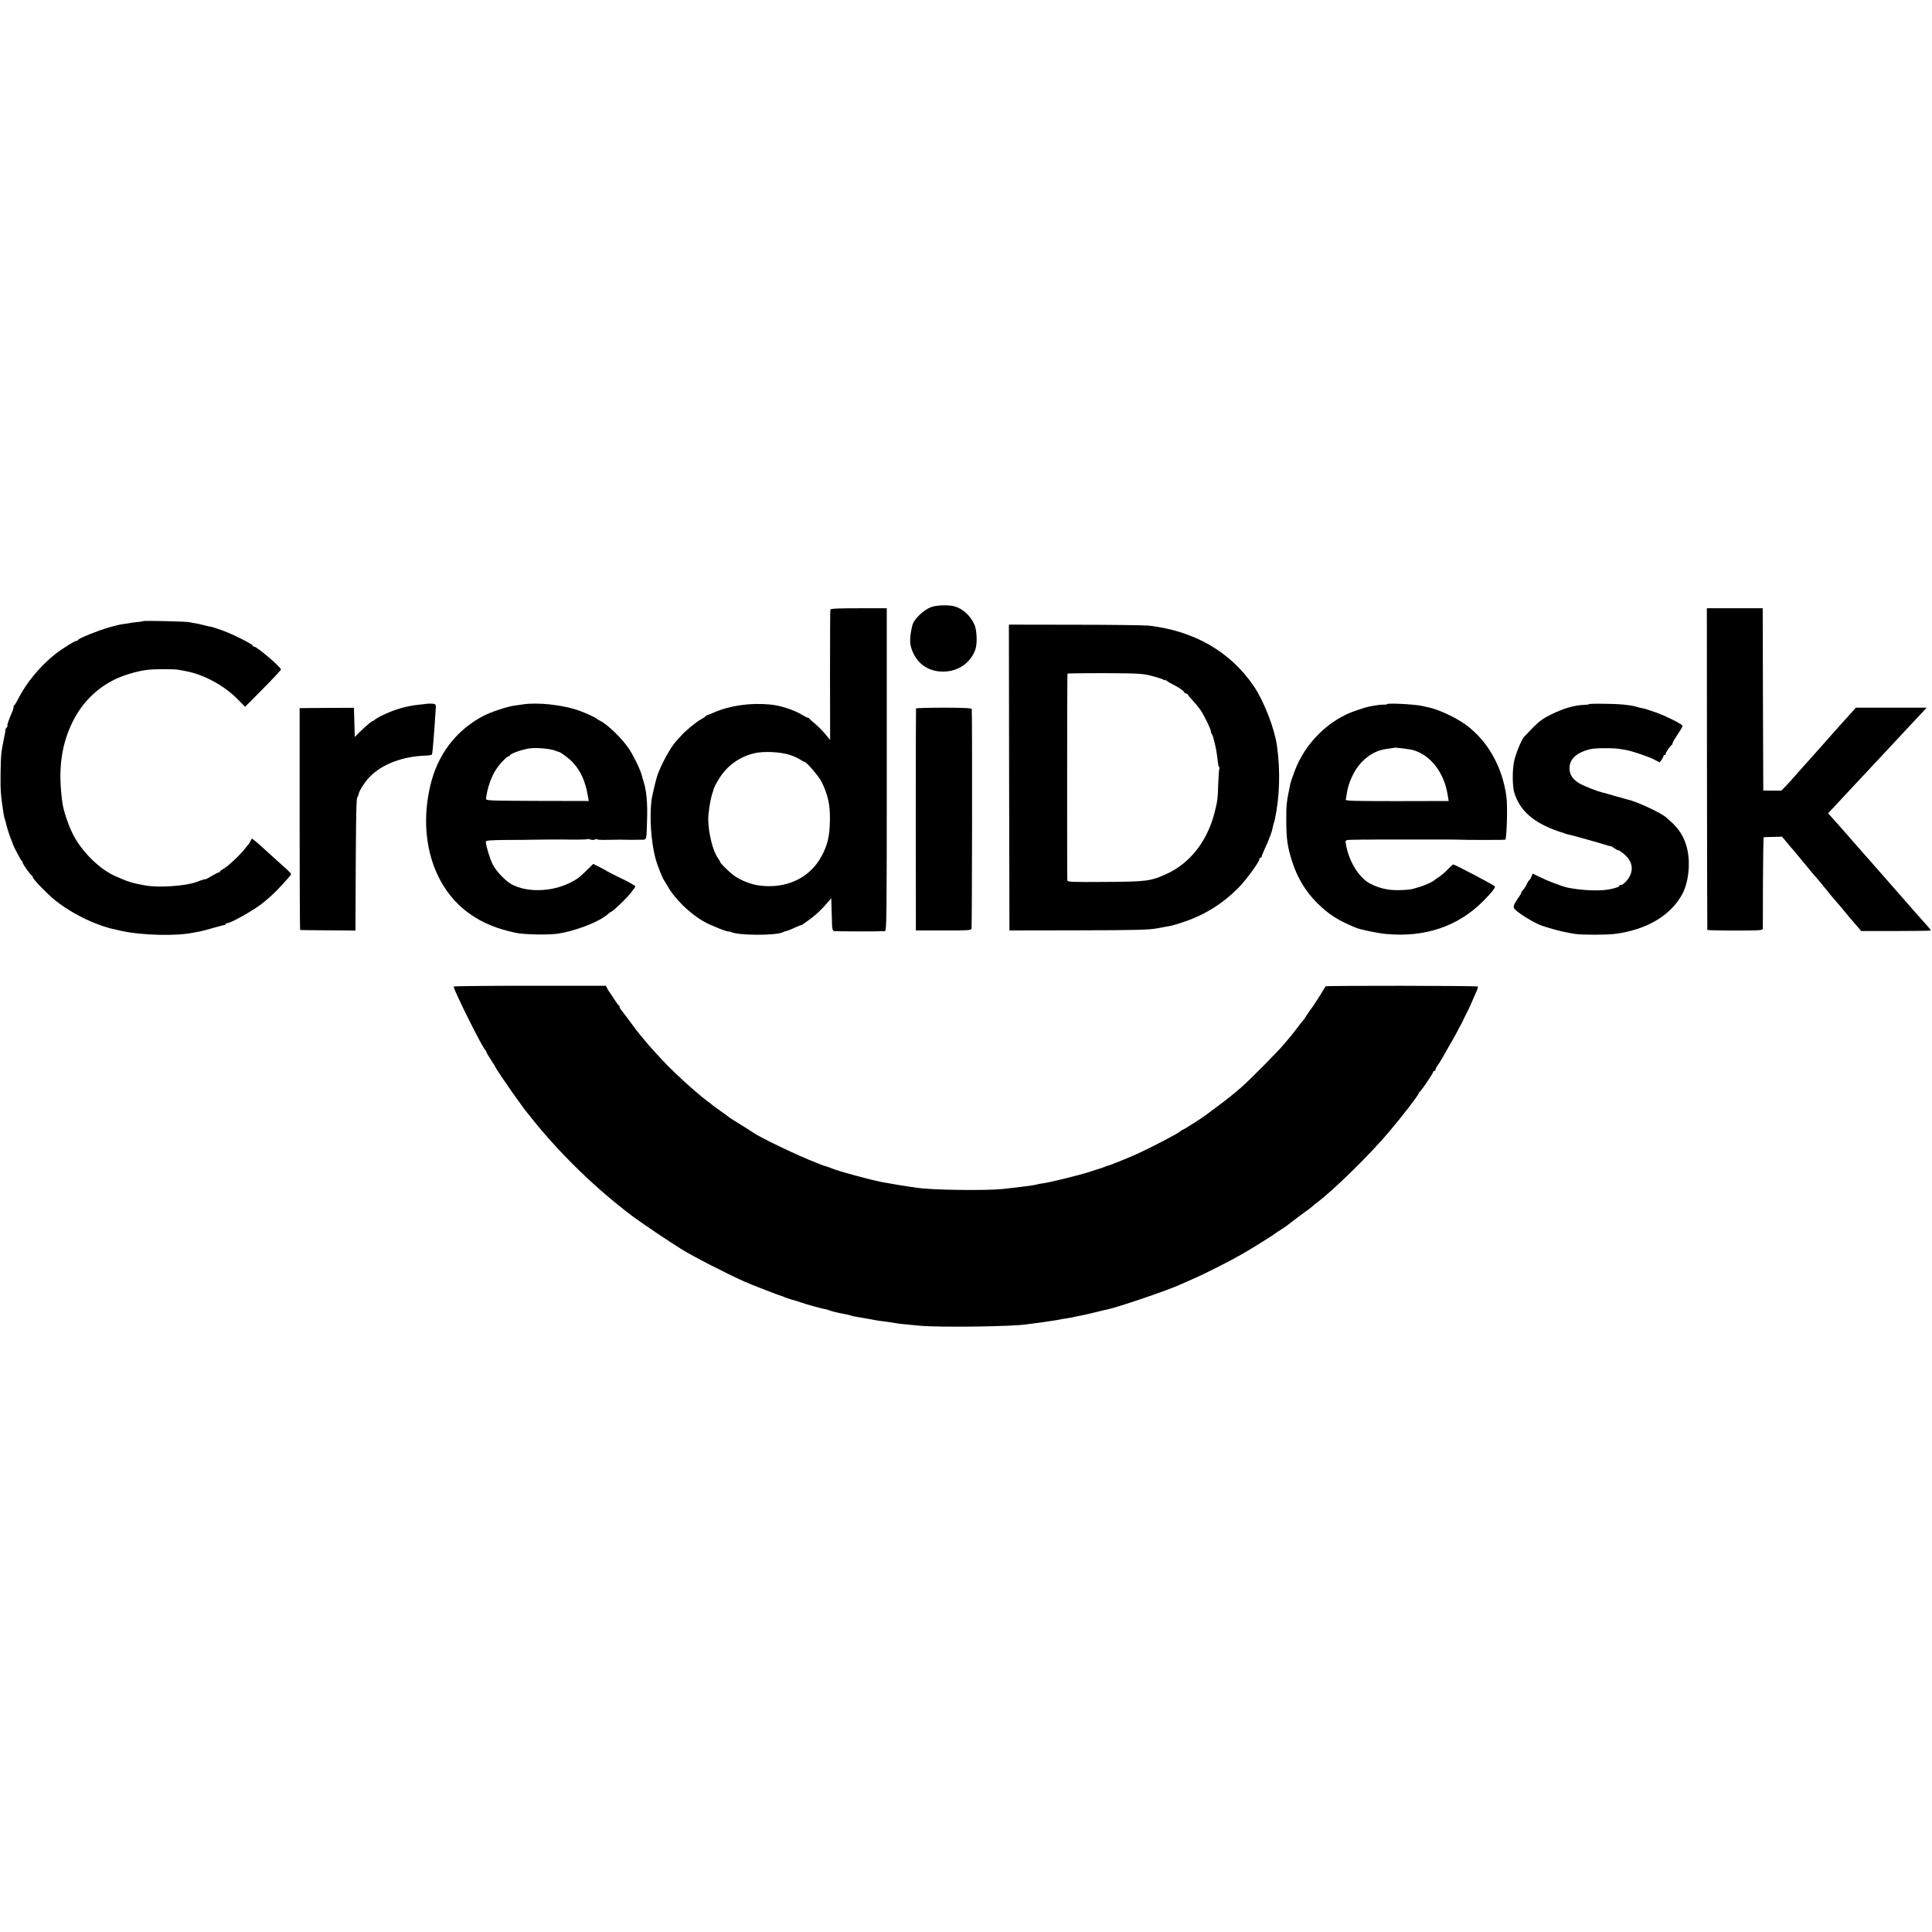 <?xml version="1.0" standalone="no"?>
<!DOCTYPE svg PUBLIC "-//W3C//DTD SVG 20010904//EN"
 "http://www.w3.org/TR/2001/REC-SVG-20010904/DTD/svg10.dtd">
<svg version="1.0" xmlns="http://www.w3.org/2000/svg"
 width="1712pt" height="1712pt" viewBox="0 0 1712 1712"
 preserveAspectRatio="xMidYMid meet">
<g transform="translate(0,1712) scale(0.1,-0.1)"
fill="#000000" stroke="none">
<path d="M8247 11739 c-67 -27 -150 -108 -162 -159 -22 -89 -25 -149 -12 -195
44 -153 171 -234 331 -213 111 15 204 90 239 193 18 52 14 169 -8 219 -33 78
-104 143 -177 163 -54 15 -163 11 -211 -8z"/>
<path d="M7358 11718 c-2 -7 -3 -270 -3 -584 l1 -571 -42 51 c-23 28 -63 69
-90 91 -27 22 -50 43 -52 47 -2 5 -8 8 -13 8 -5 0 -26 10 -47 23 -72 45 -196
86 -287 94 -178 17 -359 -9 -502 -72 -29 -13 -56 -24 -60 -24 -3 1 -9 -4 -12
-9 -3 -5 -20 -16 -37 -25 -41 -21 -141 -103 -179 -147 -16 -19 -37 -41 -45
-50 -46 -47 -137 -215 -166 -305 -13 -38 -45 -177 -50 -210 -20 -151 -5 -375
35 -525 14 -52 60 -169 74 -188 5 -7 19 -30 31 -51 61 -112 199 -248 323 -317
65 -37 223 -99 223 -88 0 2 8 0 18 -5 59 -31 403 -33 462 -1 8 4 17 8 20 8 12
1 48 15 90 35 25 11 48 20 51 19 3 0 39 24 80 55 66 51 93 77 165 160 l20 24
3 -98 c2 -54 3 -118 4 -143 1 -25 7 -47 14 -50 10 -4 383 -5 454 -1 16 1 17
112 17 1431 l0 1430 -248 0 c-190 0 -249 -3 -252 -12z m-357 -1288 c35 -12 75
-30 90 -41 15 -10 31 -19 36 -19 19 0 130 -130 155 -181 57 -118 75 -205 72
-344 -3 -137 -20 -211 -73 -310 -104 -196 -315 -295 -558 -261 -62 8 -148 41
-202 76 -45 28 -141 121 -141 135 0 4 -9 19 -20 34 -43 61 -82 215 -84 336 -1
57 18 181 36 234 7 20 13 38 13 41 5 18 23 52 51 96 70 112 181 190 312 220
81 19 233 11 313 -16z"/>
<path d="M15126 10308 c1 -783 2 -1425 3 -1428 1 -3 111 -6 246 -6 213 0 245
2 246 16 0 8 1 194 1 413 1 218 4 397 7 398 3 1 41 2 84 3 l78 2 42 -50 c22
-28 48 -58 57 -67 8 -9 29 -34 45 -54 17 -21 35 -43 40 -49 6 -6 30 -36 55
-66 24 -30 51 -62 60 -71 8 -9 29 -34 47 -55 17 -22 39 -49 50 -61 10 -12 25
-31 33 -42 9 -11 29 -35 45 -53 17 -18 50 -58 75 -88 53 -65 52 -64 109 -129
l43 -51 309 0 c170 0 309 2 309 5 0 5 -36 47 -80 95 -8 9 -44 49 -80 90 -36
41 -69 80 -75 86 -5 6 -21 24 -35 40 -28 32 -150 171 -244 278 -34 38 -68 77
-76 86 -183 209 -262 299 -293 333 l-28 30 33 35 c18 20 42 45 53 57 11 12 72
78 136 146 64 68 131 140 149 159 18 19 82 89 144 154 61 65 126 135 144 155
37 40 138 148 185 198 l30 32 -314 0 -314 0 -20 -23 c-11 -13 -52 -58 -92
-102 -39 -43 -81 -90 -93 -104 -12 -14 -45 -52 -75 -85 -52 -59 -64 -72 -148
-166 -23 -25 -67 -74 -97 -109 -30 -35 -73 -82 -95 -105 l-40 -41 -80 0 -80 1
-3 808 -2 807 -248 0 -247 0 1 -1422z"/>
<path d="M1269 11616 c-2 -2 -29 -6 -59 -9 -30 -3 -55 -6 -55 -7 0 -1 -15 -3
-34 -6 -55 -7 -74 -11 -156 -34 -95 -27 -269 -97 -273 -110 -2 -6 -10 -10 -18
-10 -15 0 -129 -72 -189 -120 -132 -105 -254 -254 -325 -395 -14 -28 -28 -51
-32 -53 -5 -2 -8 -10 -8 -19 0 -8 -6 -29 -14 -46 -27 -61 -46 -117 -40 -117 4
0 0 -7 -7 -17 -8 -9 -13 -19 -11 -22 1 -3 -4 -37 -13 -76 -25 -122 -27 -137
-30 -310 -2 -153 2 -200 29 -370 2 -11 6 -27 9 -35 4 -8 8 -26 11 -40 4 -24
38 -127 53 -160 3 -8 7 -17 7 -20 4 -17 72 -146 78 -148 5 -2 8 -8 8 -14 0
-13 69 -112 82 -116 4 -2 8 -9 8 -15 0 -15 130 -150 195 -202 104 -84 241
-162 373 -212 37 -14 72 -26 77 -27 6 -1 19 -5 30 -9 11 -3 31 -9 45 -11 14
-3 48 -11 75 -17 175 -37 471 -45 621 -15 12 2 37 7 55 10 19 3 75 17 124 32
50 14 96 27 103 27 6 0 12 4 12 9 0 4 7 8 15 8 29 0 212 102 295 164 47 35
114 95 150 133 70 74 120 131 120 136 0 8 -38 45 -115 112 -44 39 -96 86 -116
105 -34 33 -60 55 -102 89 -14 11 -18 11 -24 -5 -4 -11 -12 -24 -17 -31 -6 -6
-22 -26 -36 -44 -39 -52 -150 -156 -187 -176 -18 -10 -33 -21 -33 -25 0 -5 -4
-8 -10 -8 -5 0 -33 -14 -62 -31 -29 -17 -54 -31 -55 -30 -2 0 -4 1 -5 0 -2 0
-10 -2 -18 -4 -8 -2 -35 -11 -60 -21 -101 -37 -345 -52 -460 -29 -19 4 -42 8
-50 10 -30 4 -106 26 -135 40 -16 7 -46 20 -65 28 -140 57 -305 218 -384 375
-39 77 -82 204 -92 272 -40 277 -16 495 77 697 79 173 202 305 364 391 83 45
221 87 318 97 66 7 234 7 267 0 14 -3 41 -8 60 -11 163 -29 345 -127 468 -252
l64 -65 159 160 c87 88 159 165 159 170 0 21 -213 203 -238 203 -7 0 -12 4
-12 9 0 12 -183 104 -260 131 -36 12 -72 25 -80 28 -8 3 -22 6 -30 8 -8 1 -33
6 -55 12 -22 6 -57 14 -79 18 -21 3 -48 8 -60 11 -26 6 -401 15 -407 9z"/>
<path d="M8942 10230 l3 -1355 590 1 c536 1 651 4 726 19 13 3 39 8 58 11 62
10 73 13 154 39 197 64 357 163 503 310 69 71 184 228 184 253 0 6 5 12 10 12
6 0 10 4 10 10 0 5 13 37 29 72 37 80 62 146 67 178 3 14 8 34 11 45 4 11 8
22 8 25 45 207 52 438 20 665 -22 153 -116 394 -205 525 -207 305 -528 490
-930 536 -36 4 -329 8 -653 8 l-587 1 2 -1355z m1263 901 c50 -13 96 -28 103
-33 6 -6 12 -7 12 -3 0 4 7 1 16 -6 10 -8 31 -21 48 -29 53 -26 106 -62 106
-70 0 -5 9 -12 21 -15 11 -4 19 -9 16 -11 -2 -2 15 -23 38 -47 22 -23 55 -63
72 -87 35 -52 93 -171 93 -192 0 -8 4 -18 9 -24 12 -13 39 -129 47 -200 4 -32
8 -64 9 -71 0 -7 4 -15 8 -19 3 -4 4 -10 2 -15 -3 -4 -7 -65 -10 -136 -4 -133
-6 -149 -31 -248 -63 -255 -218 -455 -427 -549 -139 -64 -176 -69 -544 -71
-298 -2 -332 -1 -335 14 -3 14 -2 1816 1 1831 1 4 148 5 329 5 305 -2 333 -3
417 -24z"/>
<path d="M3776 10883 c-1 -1 -27 -4 -59 -7 -111 -11 -212 -40 -317 -89 -36
-17 -71 -37 -78 -44 -7 -7 -16 -13 -20 -13 -9 0 -57 -41 -113 -95 l-45 -46 -3
98 c-2 54 -3 112 -4 130 l0 31 -241 -1 -241 -2 0 -982 c0 -541 2 -984 5 -984
3 -1 114 -2 248 -3 l242 -2 0 46 c3 882 6 1117 15 1130 5 8 10 20 11 27 6 36
56 114 104 163 108 109 288 177 486 184 29 1 56 5 59 8 4 3 8 28 10 55 2 26 6
75 9 108 3 33 8 103 11 155 4 52 7 97 7 100 2 29 -5 35 -43 35 -22 0 -42 -1
-43 -2z"/>
<path d="M4640 10879 c-25 -4 -63 -9 -85 -12 -63 -9 -204 -56 -270 -90 -243
-127 -409 -344 -473 -623 -109 -470 33 -917 364 -1141 112 -76 227 -123 394
-159 66 -15 274 -20 360 -9 155 19 385 107 458 176 12 10 24 19 27 19 6 0 60
47 109 96 44 42 106 119 106 130 0 5 -55 37 -122 69 -68 33 -125 62 -128 65
-3 3 -32 19 -64 35 l-59 30 -56 -55 c-71 -69 -84 -79 -151 -113 -164 -81 -377
-87 -515 -14 -53 28 -137 115 -168 175 -24 46 -63 173 -62 202 0 13 28 15 185
17 102 0 205 1 230 2 63 1 262 3 280 2 69 -3 203 -1 207 3 3 2 15 1 27 -4 13
-4 29 -4 39 1 9 6 17 6 17 2 0 -4 44 -7 97 -5 86 2 137 2 208 0 11 0 45 0 76
1 64 1 57 -19 63 181 5 142 -6 258 -31 335 -7 21 -10 31 -16 55 -13 51 -75
178 -115 237 -67 98 -195 220 -262 250 -8 4 -17 9 -20 13 -9 11 -115 59 -175
79 -139 46 -350 68 -475 50z m277 -410 c15 -6 30 -11 33 -11 19 -3 92 -58 128
-96 68 -75 109 -165 131 -294 l8 -46 -456 1 c-450 2 -456 2 -454 22 11 91 46
193 89 257 36 55 98 118 115 118 5 0 9 3 9 8 0 14 118 54 177 61 64 7 177 -3
220 -20z"/>
<path d="M12290 10880 c0 -3 -14 -5 -31 -4 -35 1 -130 -15 -169 -28 -8 -3 -40
-13 -70 -23 -243 -79 -458 -291 -550 -544 -18 -47 -34 -95 -36 -106 -2 -11 -6
-31 -9 -45 -23 -109 -28 -153 -27 -275 0 -161 10 -237 49 -360 48 -153 122
-275 228 -380 103 -101 182 -151 340 -216 40 -17 192 -48 265 -55 346 -33 641
67 864 292 71 72 107 116 103 129 -2 9 -352 193 -369 195 -4 0 -24 -18 -44
-39 -20 -22 -55 -52 -77 -68 -23 -15 -44 -30 -47 -33 -16 -16 -102 -53 -150
-65 -8 -2 -28 -8 -45 -13 -16 -5 -71 -9 -122 -10 -95 -1 -168 16 -248 56 -106
53 -200 211 -221 369 -2 20 2 21 89 22 51 1 99 2 107 1 8 0 62 0 120 1 58 0
112 0 120 0 8 0 130 0 270 0 140 0 264 0 275 -1 97 -4 435 -4 436 0 13 67 18
304 8 380 -36 266 -165 494 -359 637 -92 67 -247 139 -340 157 -14 3 -36 7
-50 11 -72 15 -310 27 -310 15z m225 -405 c157 -40 282 -199 313 -398 l9 -55
-458 -1 c-355 0 -457 2 -454 12 2 7 6 30 9 52 12 96 66 212 128 277 73 76 144
113 241 124 28 4 53 7 54 8 4 4 128 -12 158 -19z"/>
<path d="M14080 10880 c0 -3 -17 -5 -38 -6 -88 -2 -184 -29 -301 -87 -62 -30
-101 -58 -155 -112 -39 -40 -76 -79 -83 -87 -25 -33 -71 -146 -85 -209 -18
-78 -17 -228 1 -284 47 -150 153 -249 342 -324 31 -12 63 -23 70 -25 8 -1 19
-4 24 -7 8 -5 51 -17 70 -20 2 0 44 -12 92 -25 49 -14 95 -27 103 -29 8 -2 47
-13 85 -25 39 -12 70 -21 70 -19 0 2 14 -6 31 -18 17 -12 33 -20 36 -18 2 3
24 -12 48 -32 73 -63 89 -134 45 -209 -24 -40 -60 -71 -77 -66 -5 1 -8 -2 -8
-7 0 -8 -17 -15 -70 -28 -85 -21 -252 -16 -386 11 -46 9 -183 61 -245 92 l-67
33 -12 -29 c-7 -17 -15 -30 -19 -30 -3 0 -13 -15 -21 -32 -7 -18 -22 -42 -32
-52 -10 -11 -18 -23 -18 -28 0 -5 -16 -31 -36 -59 -24 -35 -34 -58 -30 -73 8
-29 183 -139 256 -161 3 -1 30 -9 60 -19 64 -20 160 -42 228 -52 67 -9 276 -9
347 0 284 35 500 162 604 356 37 70 59 178 56 283 -5 149 -55 263 -154 352
-19 16 -40 35 -46 41 -37 37 -264 143 -338 158 -12 3 -62 17 -112 31 -49 15
-97 28 -105 30 -53 11 -181 62 -221 87 -58 39 -81 76 -81 134 0 59 38 109 106
139 64 29 108 36 216 35 84 0 97 -2 175 -15 59 -10 214 -63 260 -89 l41 -22
17 22 c9 13 17 28 17 33 0 6 5 11 10 11 6 0 10 5 10 10 0 12 41 73 53 78 4 2
7 8 7 14 0 6 20 41 45 78 25 37 45 72 45 78 0 14 -159 93 -245 122 -38 12 -77
25 -85 28 -8 3 -22 6 -30 7 -8 1 -25 5 -37 9 -61 19 -156 29 -305 30 -71 1
-128 -1 -128 -4z"/>
<path d="M8117 10842 c-1 -4 -2 -448 -2 -987 l1 -980 243 0 c209 -1 243 1 250
15 5 11 7 1886 2 1947 -1 8 -66 12 -246 12 -134 0 -246 -3 -248 -7z"/>
<path d="M4020 8378 c0 -32 262 -557 283 -566 4 -2 7 -8 7 -13 0 -6 18 -37 40
-70 22 -33 40 -62 40 -65 0 -3 31 -51 69 -107 59 -88 93 -135 188 -266 10 -13
53 -67 96 -120 249 -304 550 -593 860 -827 82 -61 326 -226 432 -291 111 -69
400 -217 565 -291 54 -24 311 -124 325 -126 6 -1 15 -4 20 -8 6 -3 37 -14 70
-24 72 -21 67 -19 85 -26 38 -15 200 -59 220 -60 3 0 16 -5 30 -10 24 -9 83
-23 145 -34 17 -3 37 -8 45 -11 14 -6 23 -7 80 -17 14 -2 41 -7 60 -10 19 -3
46 -8 60 -11 14 -3 41 -8 60 -10 64 -8 115 -15 140 -20 25 -5 56 -8 205 -22
172 -17 838 -8 955 12 14 2 48 7 75 10 28 3 61 8 75 10 64 9 117 18 135 21 11
3 36 7 55 10 19 2 49 8 65 11 17 4 32 7 35 8 3 0 21 4 40 8 46 9 63 13 140 32
36 9 76 19 90 21 93 19 547 173 655 224 11 5 63 28 115 51 96 41 324 157 435
221 77 44 279 170 285 178 3 3 23 17 45 30 22 14 47 30 55 37 23 18 180 137
198 148 8 6 25 19 37 30 13 11 29 25 37 30 141 105 464 421 632 620 115 135
266 331 266 344 0 5 4 11 8 13 11 4 122 167 122 179 0 5 5 9 10 9 6 0 10 5 10
11 0 6 8 23 19 37 10 15 28 43 39 62 113 197 135 238 143 255 5 11 13 27 19
35 5 8 18 33 28 55 10 22 23 49 30 60 6 11 21 43 33 70 12 28 32 74 45 103 14
29 22 56 20 60 -5 8 -1343 9 -1349 2 -2 -3 -30 -47 -61 -98 -32 -51 -64 -98
-70 -105 -6 -7 -22 -29 -35 -50 -13 -21 -28 -43 -34 -50 -7 -6 -31 -37 -53
-67 -23 -30 -50 -65 -60 -76 -11 -12 -37 -44 -59 -70 -41 -51 -301 -314 -370
-374 -68 -60 -136 -114 -230 -184 -49 -36 -94 -70 -100 -74 -30 -23 -186 -122
-192 -122 -3 0 -14 -6 -22 -14 -27 -23 -265 -147 -396 -206 -70 -32 -240 -100
-249 -100 -3 0 -17 -5 -33 -12 -15 -6 -32 -12 -38 -13 -5 -2 -46 -14 -90 -29
-96 -31 -350 -93 -414 -102 -25 -3 -48 -8 -51 -9 -10 -6 -153 -25 -305 -41
-159 -16 -639 -9 -760 11 -16 3 -46 7 -65 9 -30 4 -151 24 -243 41 -108 21
-382 95 -442 120 -16 7 -41 16 -55 20 -14 3 -35 10 -47 16 -13 5 -33 13 -45
18 -153 58 -501 225 -552 264 -10 7 -136 87 -191 120 -11 7 -22 14 -25 17 -3
3 -36 28 -75 55 -38 27 -72 52 -75 55 -3 3 -23 19 -45 35 -22 17 -42 32 -45
35 -3 3 -32 28 -65 55 -33 28 -83 73 -112 100 -28 28 -62 59 -75 71 -40 36
-181 186 -233 249 -28 33 -58 69 -67 80 -10 11 -49 63 -87 115 -39 52 -75 100
-81 107 -5 7 -10 16 -10 22 0 5 -3 11 -8 13 -4 2 -23 28 -42 58 -19 30 -37 57
-40 60 -3 3 -11 16 -18 30 l-13 25 -674 0 c-371 0 -675 -3 -675 -7z"/>
</g>
</svg>
